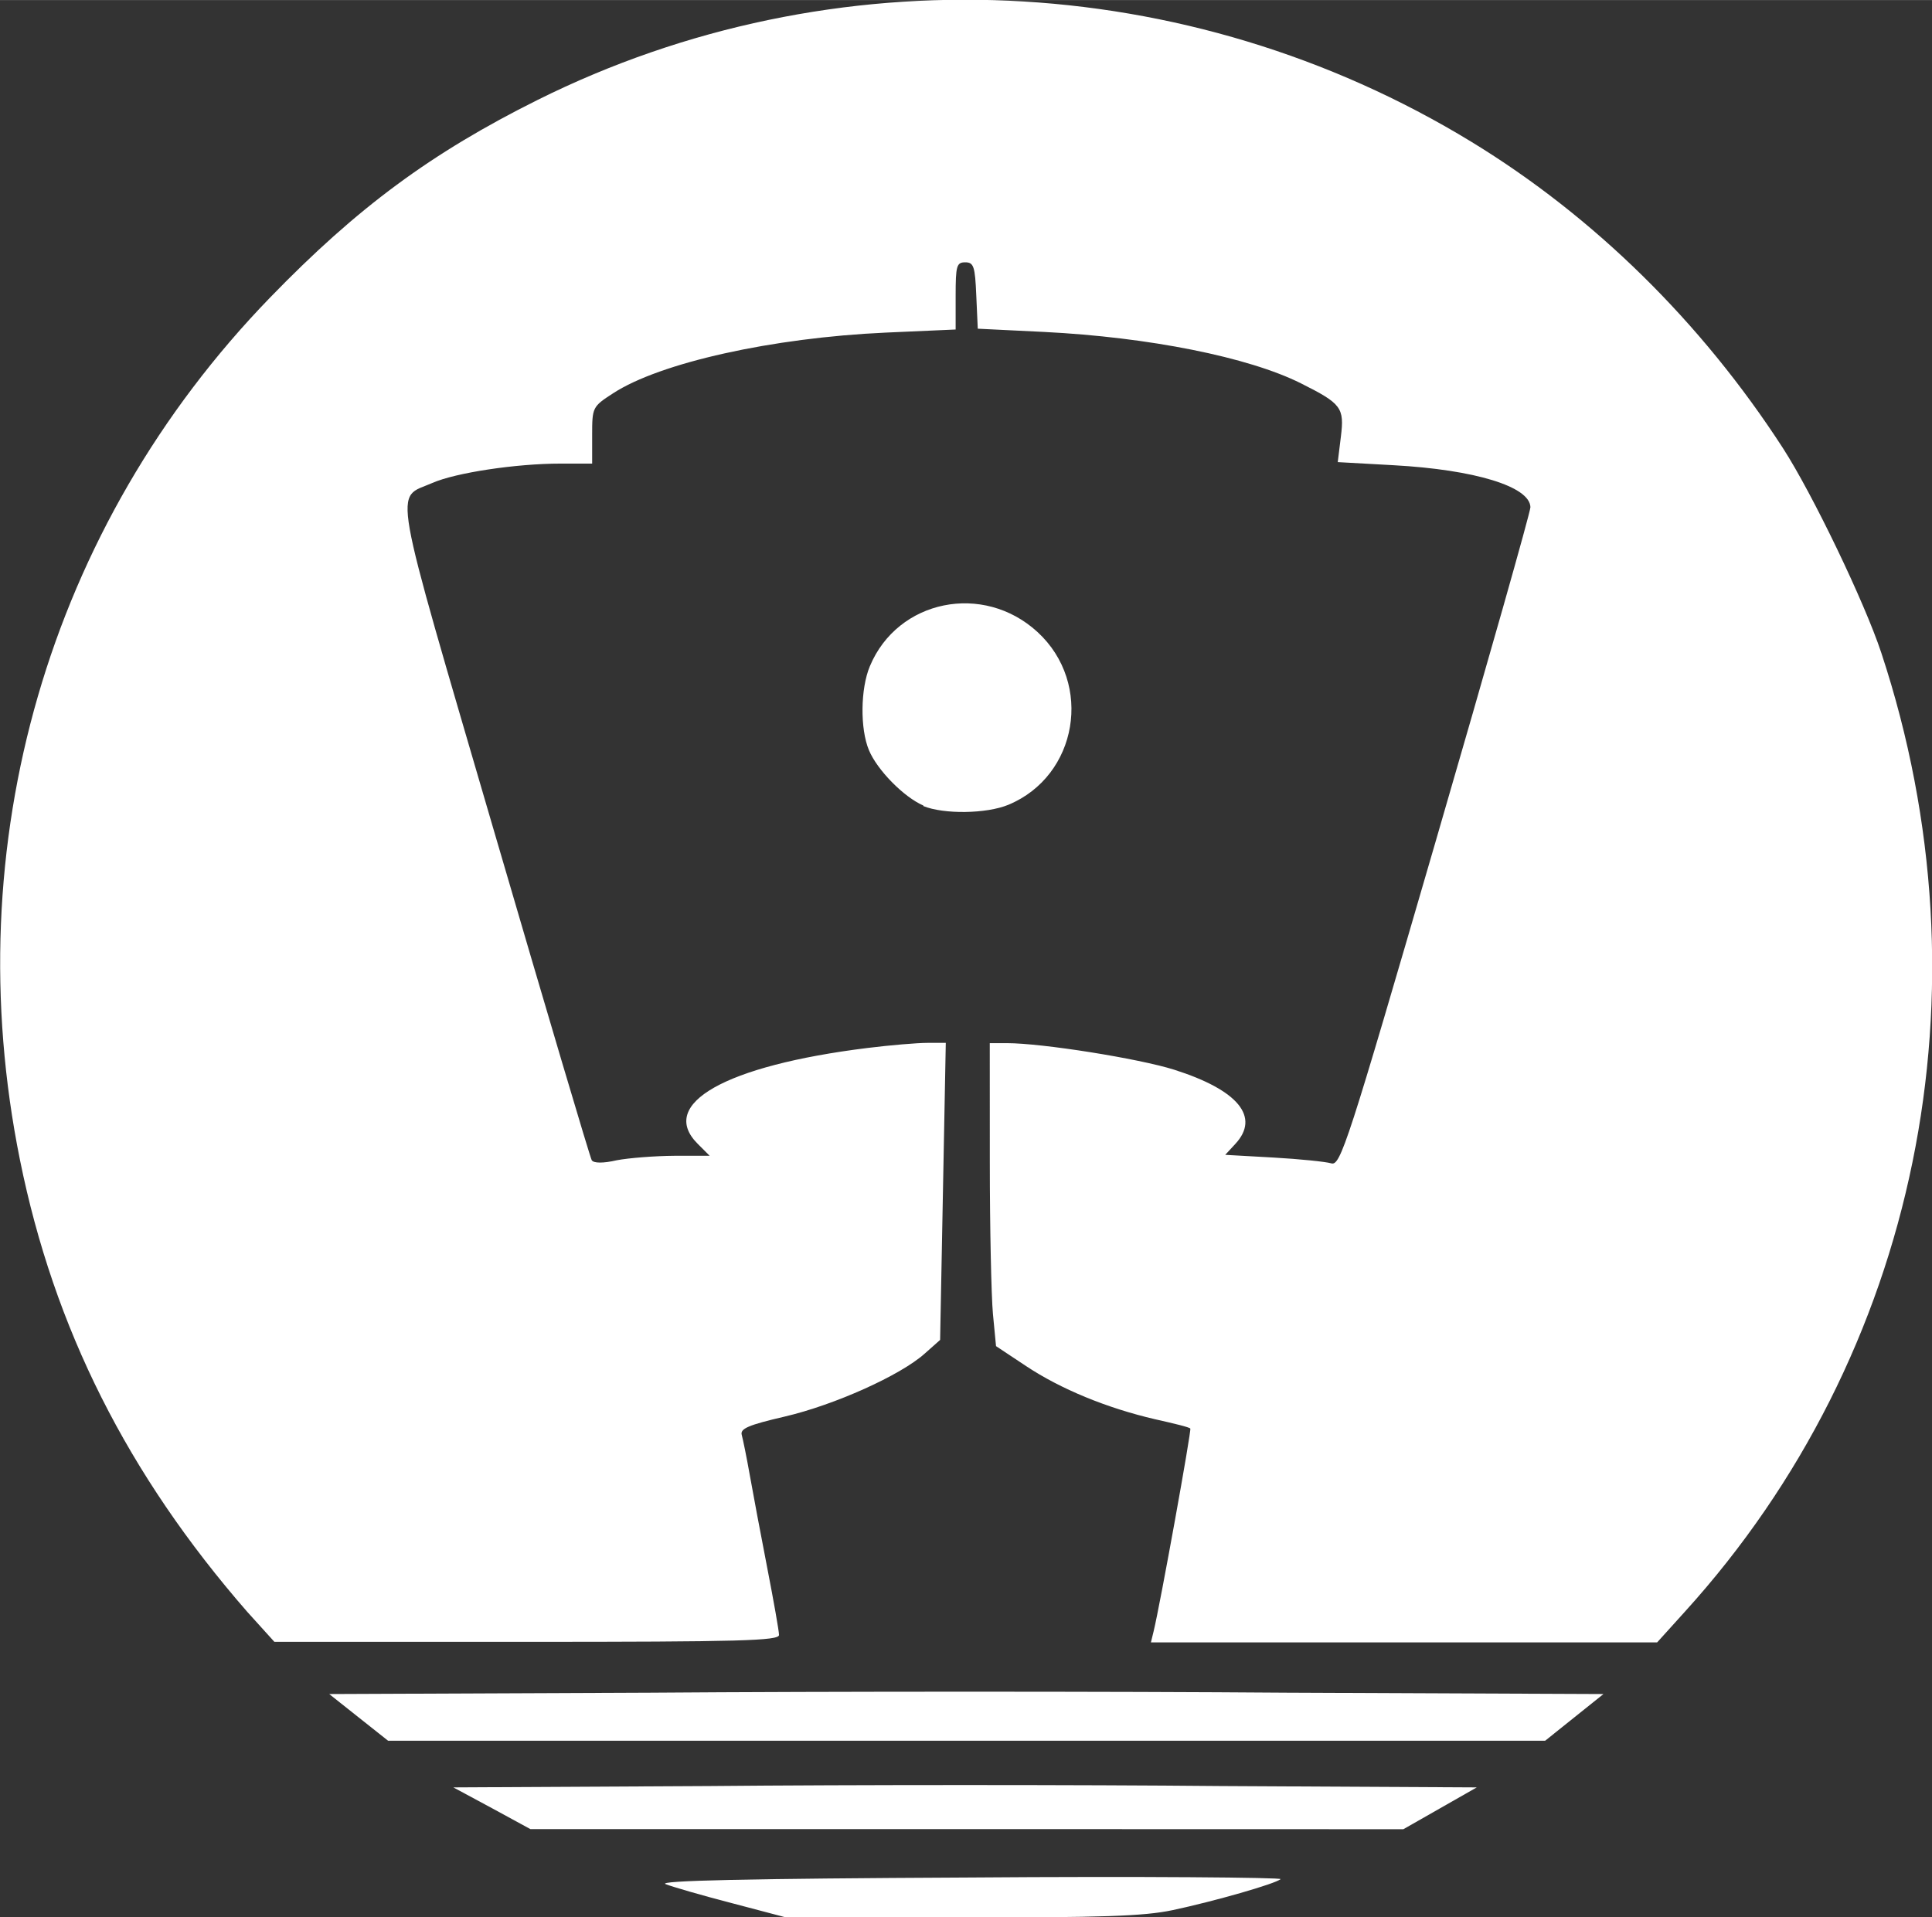 <?xml version="1.0" encoding="UTF-8" standalone="no"?>
<!-- Created with Inkscape (http://www.inkscape.org/) -->

<svg
   width="54.117"
   height="53.716"
   viewBox="0 0 14.319 14.212"
   version="1.1"
   id="svg1"
   xml:space="preserve"
   xmlns="http://www.w3.org/2000/svg"
   xmlns:svg="http://www.w3.org/2000/svg"><rect x="0" y="0" width="14.319" height="14.212" fill="#333333" stroke="none"/><defs
     id="defs1" /><g
     id="layer1"
     transform="translate(-786.209,-1572.162)"><path
       style="fill:#ffffff;fill-opacity:1;stroke-width:0.138"
       d="m 791.633,1586.269 c -0.22,-0.057 -0.441,-0.121 -0.491,-0.141 -0.064,-0.026 0.602,-0.041 2.246,-0.049 1.285,-0.01 2.326,0 2.312,0.012 -0.037,0.034 -0.49,0.164 -0.801,0.23 -0.212,0.045 -0.532,0.055 -1.565,0.054 h -1.299 z m -1.778,-0.704 -0.286,-0.154 1.896,-0.01 c 1.043,-0.01 2.75,-0.01 3.793,0 l 1.896,0.01 -0.272,0.155 -0.272,0.155 -3.235,-8e-4 h -3.235 z m -0.988,-0.673 -0.218,-0.173 2.378,-0.01 c 1.308,-0.01 3.433,-0.01 4.722,0 l 2.344,0.01 -0.216,0.173 -0.216,0.173 h -4.288 l -4.288,-1e-4 z m -0.826,-0.783 c -0.887,-1.018 -1.432,-2.102 -1.684,-3.349 -0.473,-2.341 0.21,-4.696 1.853,-6.392 0.648,-0.669 1.196,-1.073 1.984,-1.466 2.19,-1.091 4.815,-0.973 6.919,0.31 0.91,0.555 1.706,1.338 2.31,2.271 0.219,0.339 0.605,1.142 0.729,1.517 0.827,2.503 0.274,5.202 -1.455,7.108 l -0.206,0.228 h -1.876 -1.876 l 0.02,-0.082 c 0.048,-0.196 0.282,-1.493 0.272,-1.503 -0.006,-0.01 -0.123,-0.038 -0.261,-0.069 -0.358,-0.083 -0.7,-0.224 -0.956,-0.394 l -0.223,-0.148 -0.023,-0.24 c -0.012,-0.132 -0.023,-0.637 -0.023,-1.123 l -3.5e-4,-0.883 h 0.126 c 0.262,0 0.978,0.114 1.241,0.197 0.475,0.151 0.639,0.351 0.452,0.551 l -0.074,0.08 0.357,0.02 c 0.196,0.011 0.389,0.031 0.429,0.043 0.068,0.021 0.121,-0.142 0.775,-2.391 0.386,-1.327 0.702,-2.44 0.701,-2.473 -0.004,-0.153 -0.412,-0.278 -1.015,-0.311 l -0.413,-0.023 0.023,-0.187 c 0.027,-0.217 0.005,-0.246 -0.296,-0.397 -0.387,-0.194 -1.126,-0.342 -1.904,-0.381 l -0.491,-0.024 -0.011,-0.246 c -0.009,-0.216 -0.019,-0.246 -0.082,-0.246 -0.064,0 -0.071,0.026 -0.071,0.249 v 0.249 l -0.519,0.023 c -0.839,0.038 -1.672,0.223 -2.02,0.45 -0.153,0.099 -0.155,0.104 -0.155,0.311 v 0.21 h -0.234 c -0.331,0 -0.778,0.068 -0.949,0.143 -0.284,0.125 -0.318,-0.069 0.457,2.585 0.386,1.321 0.711,2.417 0.723,2.436 0.014,0.022 0.083,0.024 0.186,0 0.09,-0.017 0.282,-0.032 0.426,-0.033 h 0.262 l -0.089,-0.089 c -0.296,-0.296 0.204,-0.579 1.257,-0.71 0.17,-0.021 0.37,-0.038 0.445,-0.038 h 0.137 l -0.021,1.101 -0.021,1.101 -0.115,0.102 c -0.18,0.161 -0.668,0.38 -1.036,0.466 -0.272,0.063 -0.333,0.09 -0.319,0.137 0.009,0.033 0.036,0.165 0.059,0.295 0.023,0.13 0.081,0.439 0.129,0.686 0.048,0.247 0.088,0.472 0.088,0.501 0,0.043 -0.288,0.051 -1.87,0.051 h -1.87 z m 5.012,-5.976 c -0.146,-0.063 -0.343,-0.264 -0.404,-0.411 -0.066,-0.158 -0.063,-0.455 0.007,-0.622 0.206,-0.494 0.841,-0.623 1.243,-0.253 0.414,0.381 0.298,1.066 -0.216,1.28 -0.164,0.068 -0.479,0.071 -0.63,0.01 z"
       id="path728" /></g></svg>
